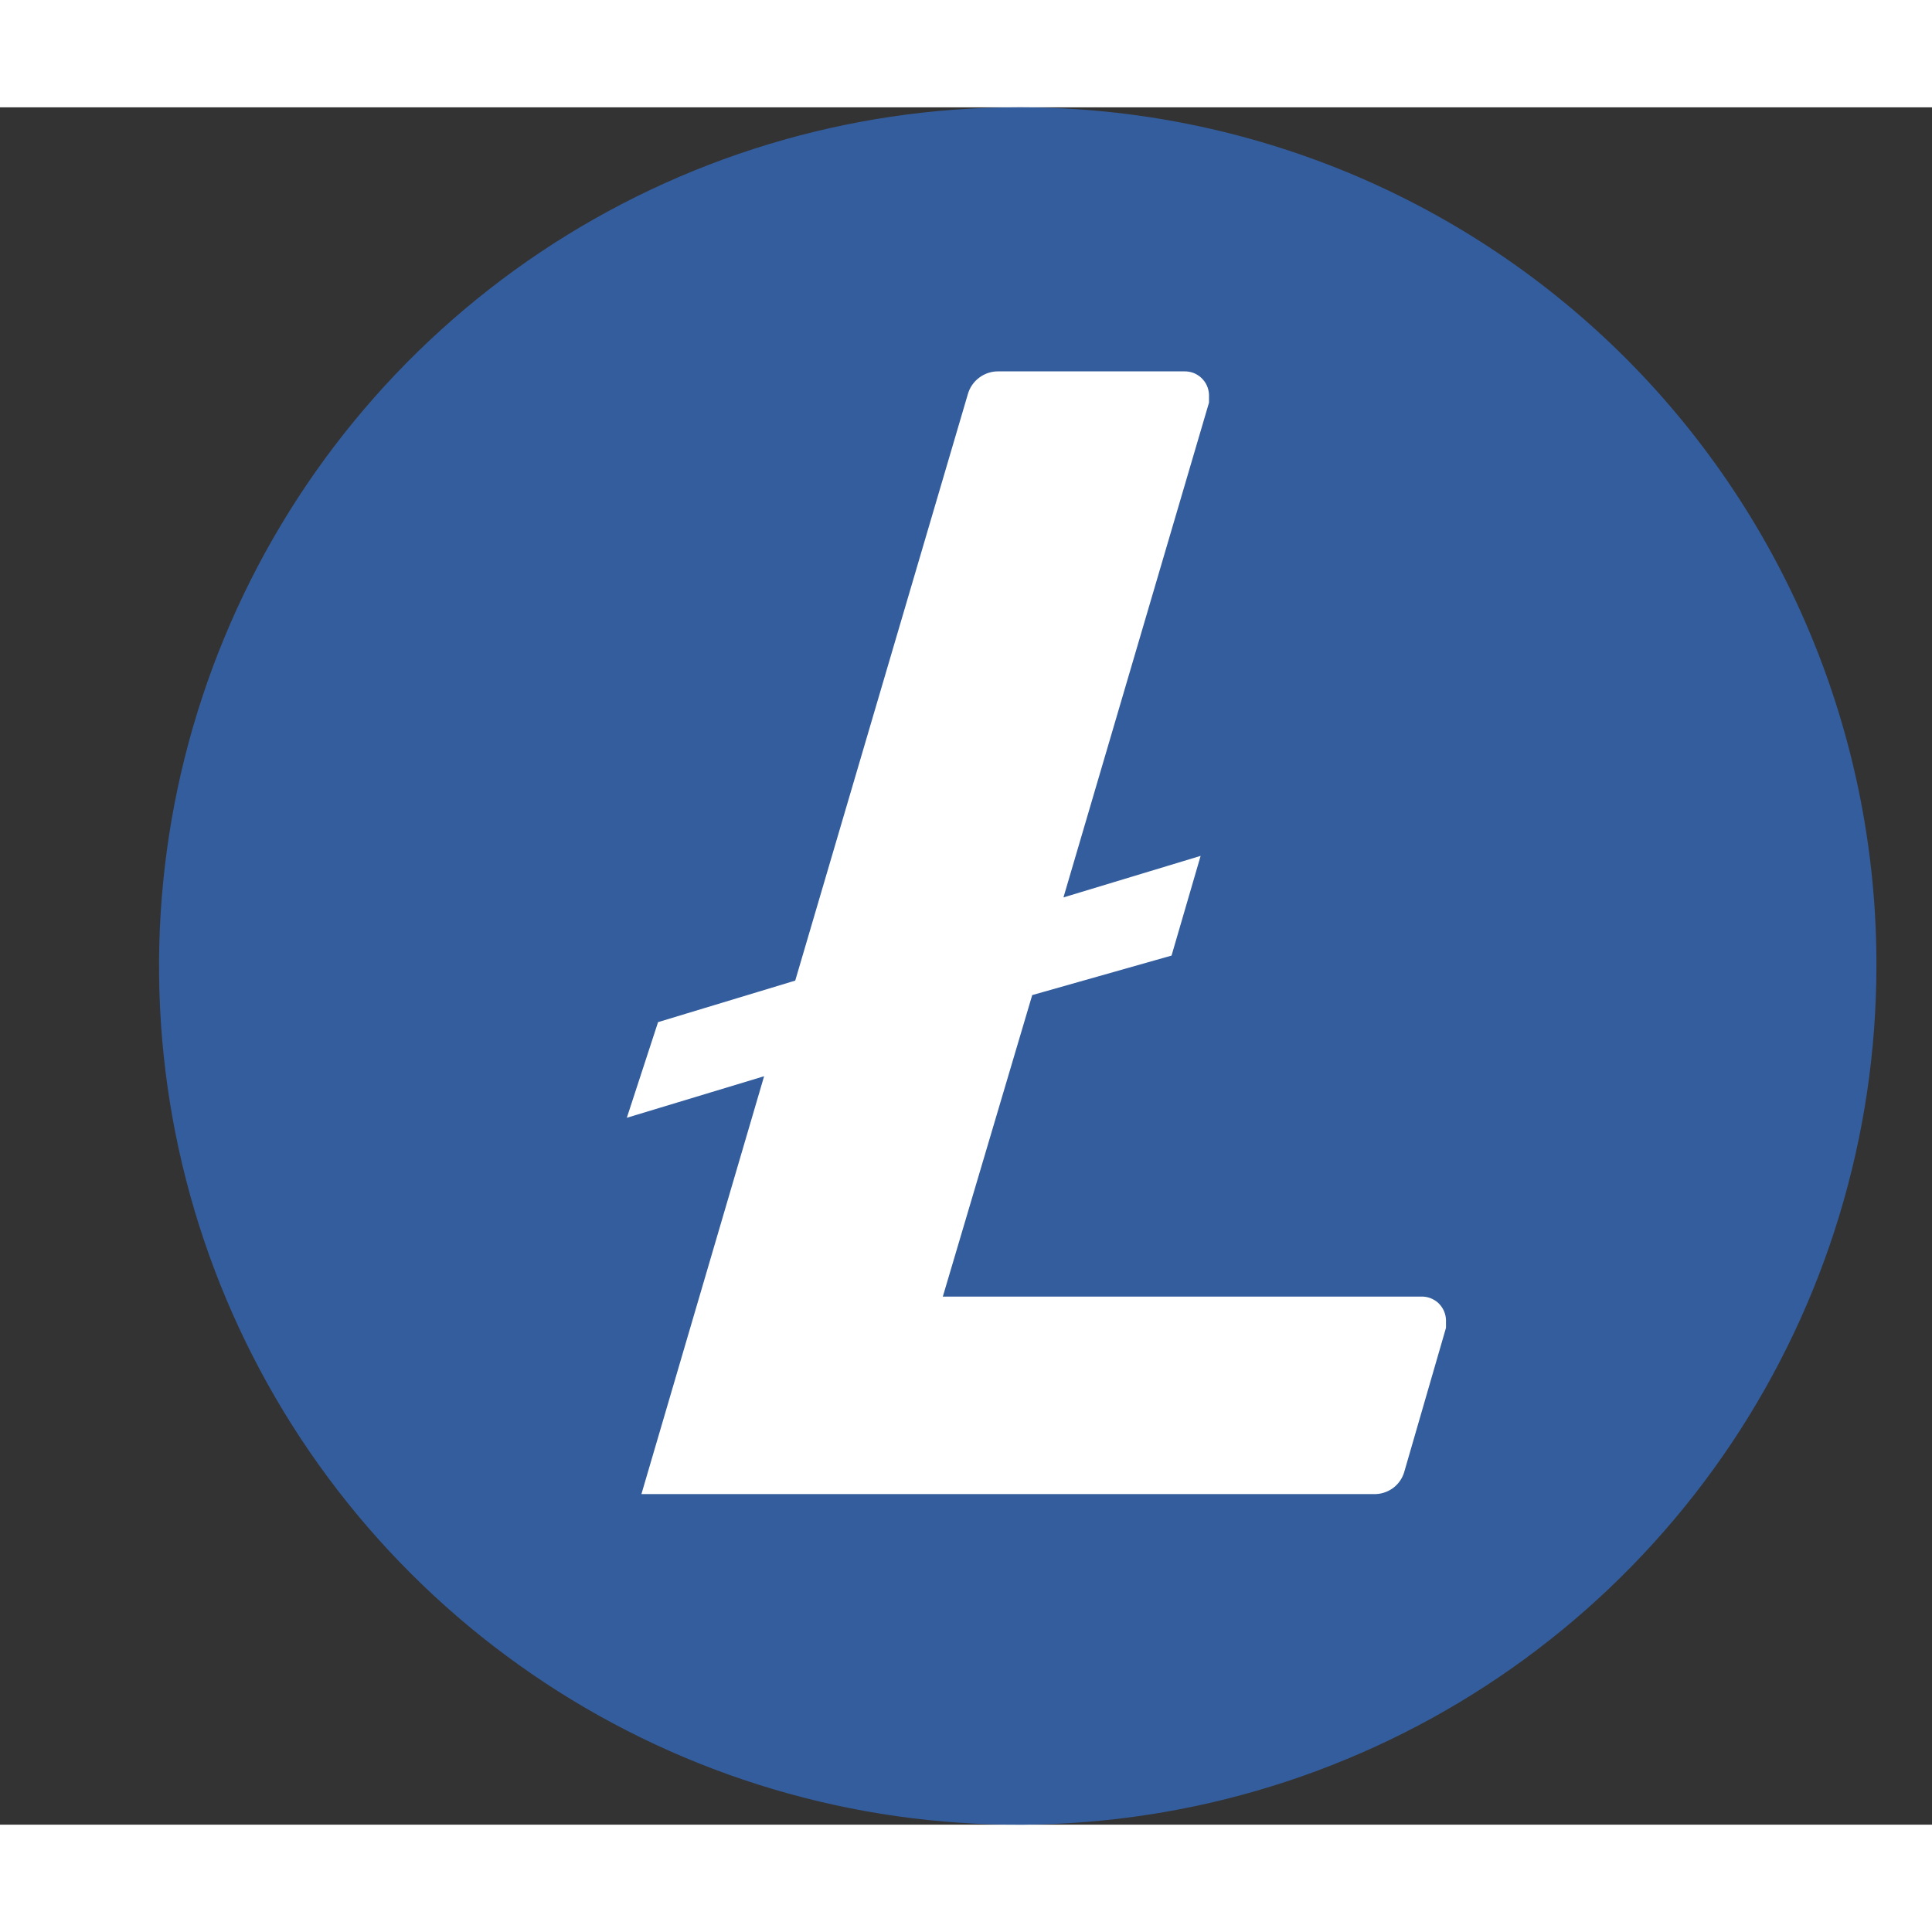 <svg width="20" height="20" viewBox="0 0 18 16" fill="none" xmlns="http://www.w3.org/2000/svg">
<rect x="0" y="0" width="18" height="16" fill="#333333" stroke="none"/>
<g clip-path="url(#clip0_5_2713)">
<path d="M9.482 15.134C13.422 15.134 16.616 11.94 16.616 8C16.616 4.06 13.422 0.866 9.482 0.866C5.542 0.866 2.348 4.06 2.348 8C2.348 11.94 5.542 15.134 9.482 15.134Z" fill="white"/>
<path d="M9.482 0C7.899 0 6.353 0.469 5.037 1.348C3.722 2.228 2.696 3.477 2.091 4.939C1.485 6.401 1.327 8.009 1.635 9.561C1.944 11.113 2.706 12.538 3.825 13.657C4.944 14.776 6.369 15.538 7.921 15.847C9.473 16.155 11.081 15.997 12.543 15.391C14.005 14.786 15.254 13.76 16.133 12.445C17.012 11.129 17.482 9.582 17.482 8C17.485 6.953 17.281 5.915 16.883 4.946C16.485 3.977 15.9 3.096 15.162 2.353C14.423 1.61 13.546 1.02 12.579 0.616C11.612 0.213 10.576 0.003 9.528 0H9.482ZM9.617 8.271L8.784 11.08H13.24C13.269 11.079 13.299 11.084 13.326 11.094C13.354 11.105 13.379 11.12 13.401 11.14C13.422 11.161 13.44 11.185 13.452 11.212C13.464 11.239 13.471 11.268 13.472 11.297V11.371L13.085 12.707C13.068 12.771 13.03 12.826 12.977 12.865C12.924 12.903 12.86 12.923 12.794 12.92H5.976L7.119 9.027L5.84 9.414L6.131 8.523L7.409 8.136L9.017 2.673C9.034 2.611 9.073 2.555 9.125 2.517C9.178 2.478 9.242 2.458 9.307 2.46H11.031C11.061 2.459 11.09 2.464 11.118 2.474C11.146 2.485 11.171 2.5 11.193 2.521C11.214 2.541 11.232 2.565 11.244 2.592C11.256 2.619 11.263 2.648 11.264 2.677V2.751L9.908 7.361L11.186 6.974L10.915 7.903L9.617 8.271Z" fill="#345D9D"/>
</g>
<defs>
<clipPath id="clip0_5_2713">
<rect width="17" height="16" fill="white" transform="translate(0.701 0)"/>
</clipPath>
</defs>
</svg>
